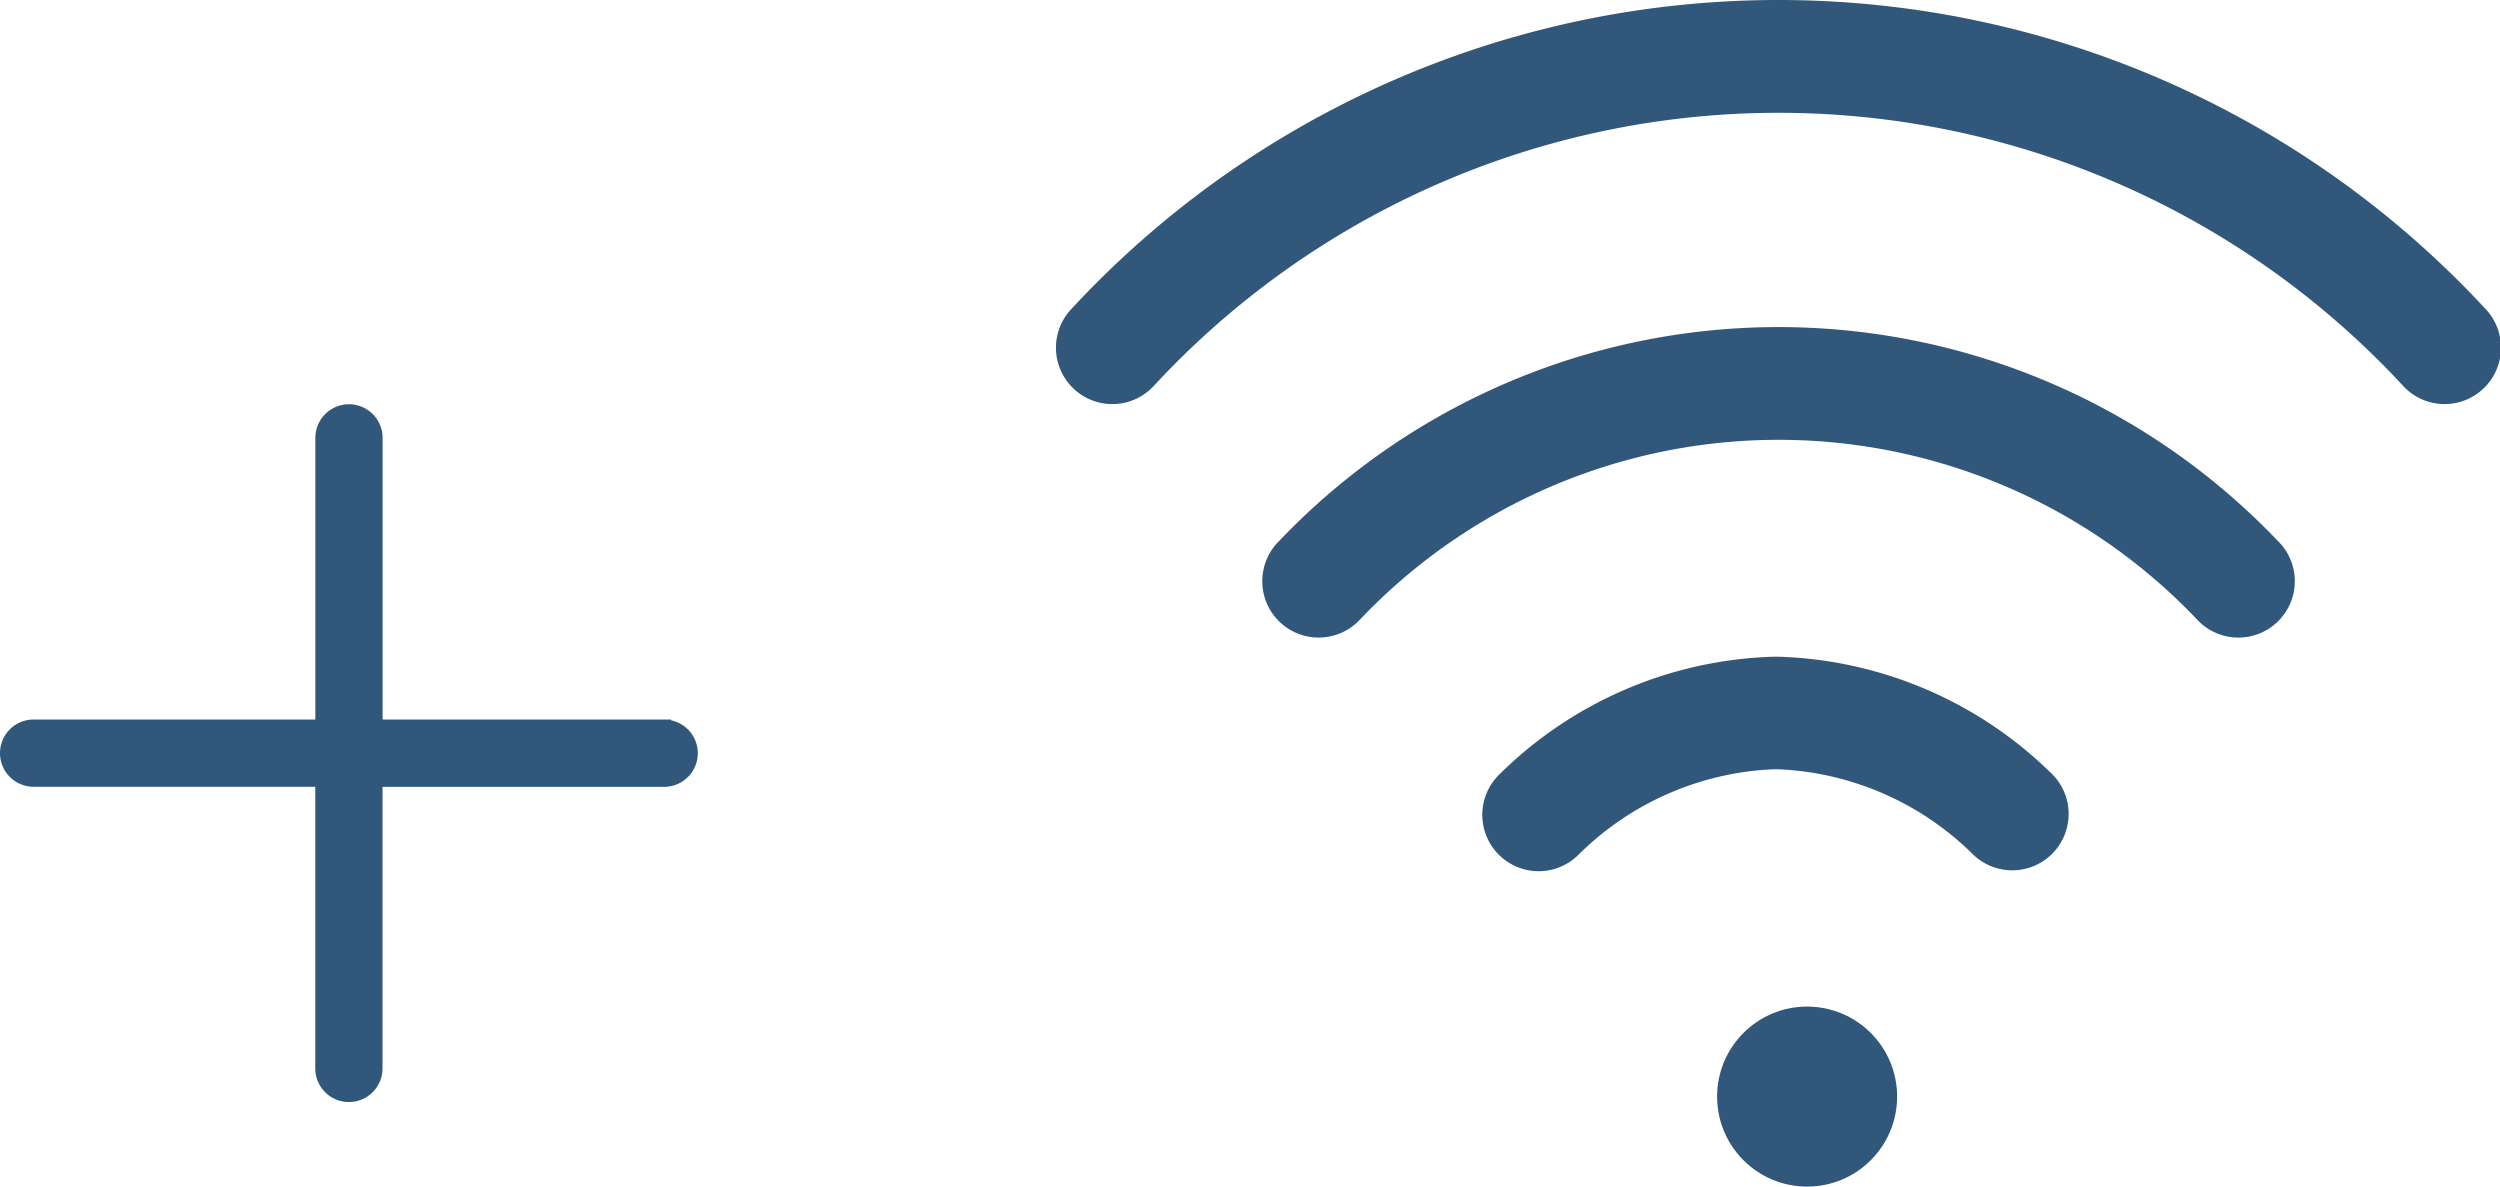 <svg xmlns="http://www.w3.org/2000/svg" width="36.135" height="17.151" viewBox="0 0 36.135 17.151">
  <g id="Component_1_1" data-name="Component 1 – 1" transform="translate(0.1)">
    <g id="wifi_1_" data-name="wifi (1)" transform="translate(15.177 -45.5)">
      <g id="Group_134" data-name="Group 134" transform="translate(9.542 60.049)">
        <g id="Group_133" data-name="Group 133" transform="translate(0 0)">
          <circle id="Ellipse_298" data-name="Ellipse 298" cx="1.301" cy="1.301" r="1.301" transform="translate(0 0)" fill="#31587a"/>
        </g>
      </g>
      <g id="Group_136" data-name="Group 136" transform="translate(0 45.5)">
        <g id="Group_135" data-name="Group 135" transform="translate(0 0)">
          <path id="Path_207" data-name="Path 207" d="M20.639,49.955a13.927,13.927,0,0,0-20.42,0,.815.815,0,1,0,1.192,1.111,12.3,12.3,0,0,1,18.036,0,.815.815,0,1,0,1.192-1.111Z" transform="translate(0 -45.5)" fill="#31587a"/>
        </g>
      </g>
      <g id="Group_138" data-name="Group 138" transform="translate(2.974 50.228)">
        <g id="Group_137" data-name="Group 137" transform="translate(0 0)">
          <path id="Path_208" data-name="Path 208" d="M87.672,164.639a9.971,9.971,0,0,0-14.437,0,.815.815,0,1,0,1.157,1.148,8.343,8.343,0,0,1,12.124,0,.815.815,0,1,0,1.157-1.148Z" transform="translate(-72.998 -161.547)" fill="#31587a"/>
        </g>
      </g>
      <g id="Group_140" data-name="Group 140" transform="translate(6.155 54.992)">
        <g id="Group_139" data-name="Group 139" transform="translate(0 0)">
          <path id="Path_209" data-name="Path 209" d="M159.308,280.2a5.879,5.879,0,0,0-3.965-1.7h-.06a5.88,5.88,0,0,0-3.966,1.7.815.815,0,1,0,1.147,1.158,4.255,4.255,0,0,1,2.819-1.231h.06a4.255,4.255,0,0,1,2.819,1.231.815.815,0,0,0,1.147-1.158Z" transform="translate(-151.076 -278.5)" fill="#31587a"/>
        </g>
      </g>
    </g>
    <path id="Path_210" data-name="Path 210" d="M9.5,4.557H5.33V.386a.386.386,0,0,0-.772,0V4.557H.386a.386.386,0,0,0,0,.772H4.557V9.5a.386.386,0,0,0,.772,0V5.33H9.5a.386.386,0,0,0,0-.772Z" transform="translate(0 5.943)" fill="#31587a" stroke="#31587a" stroke-width="0.2"/>
  </g>
</svg>
